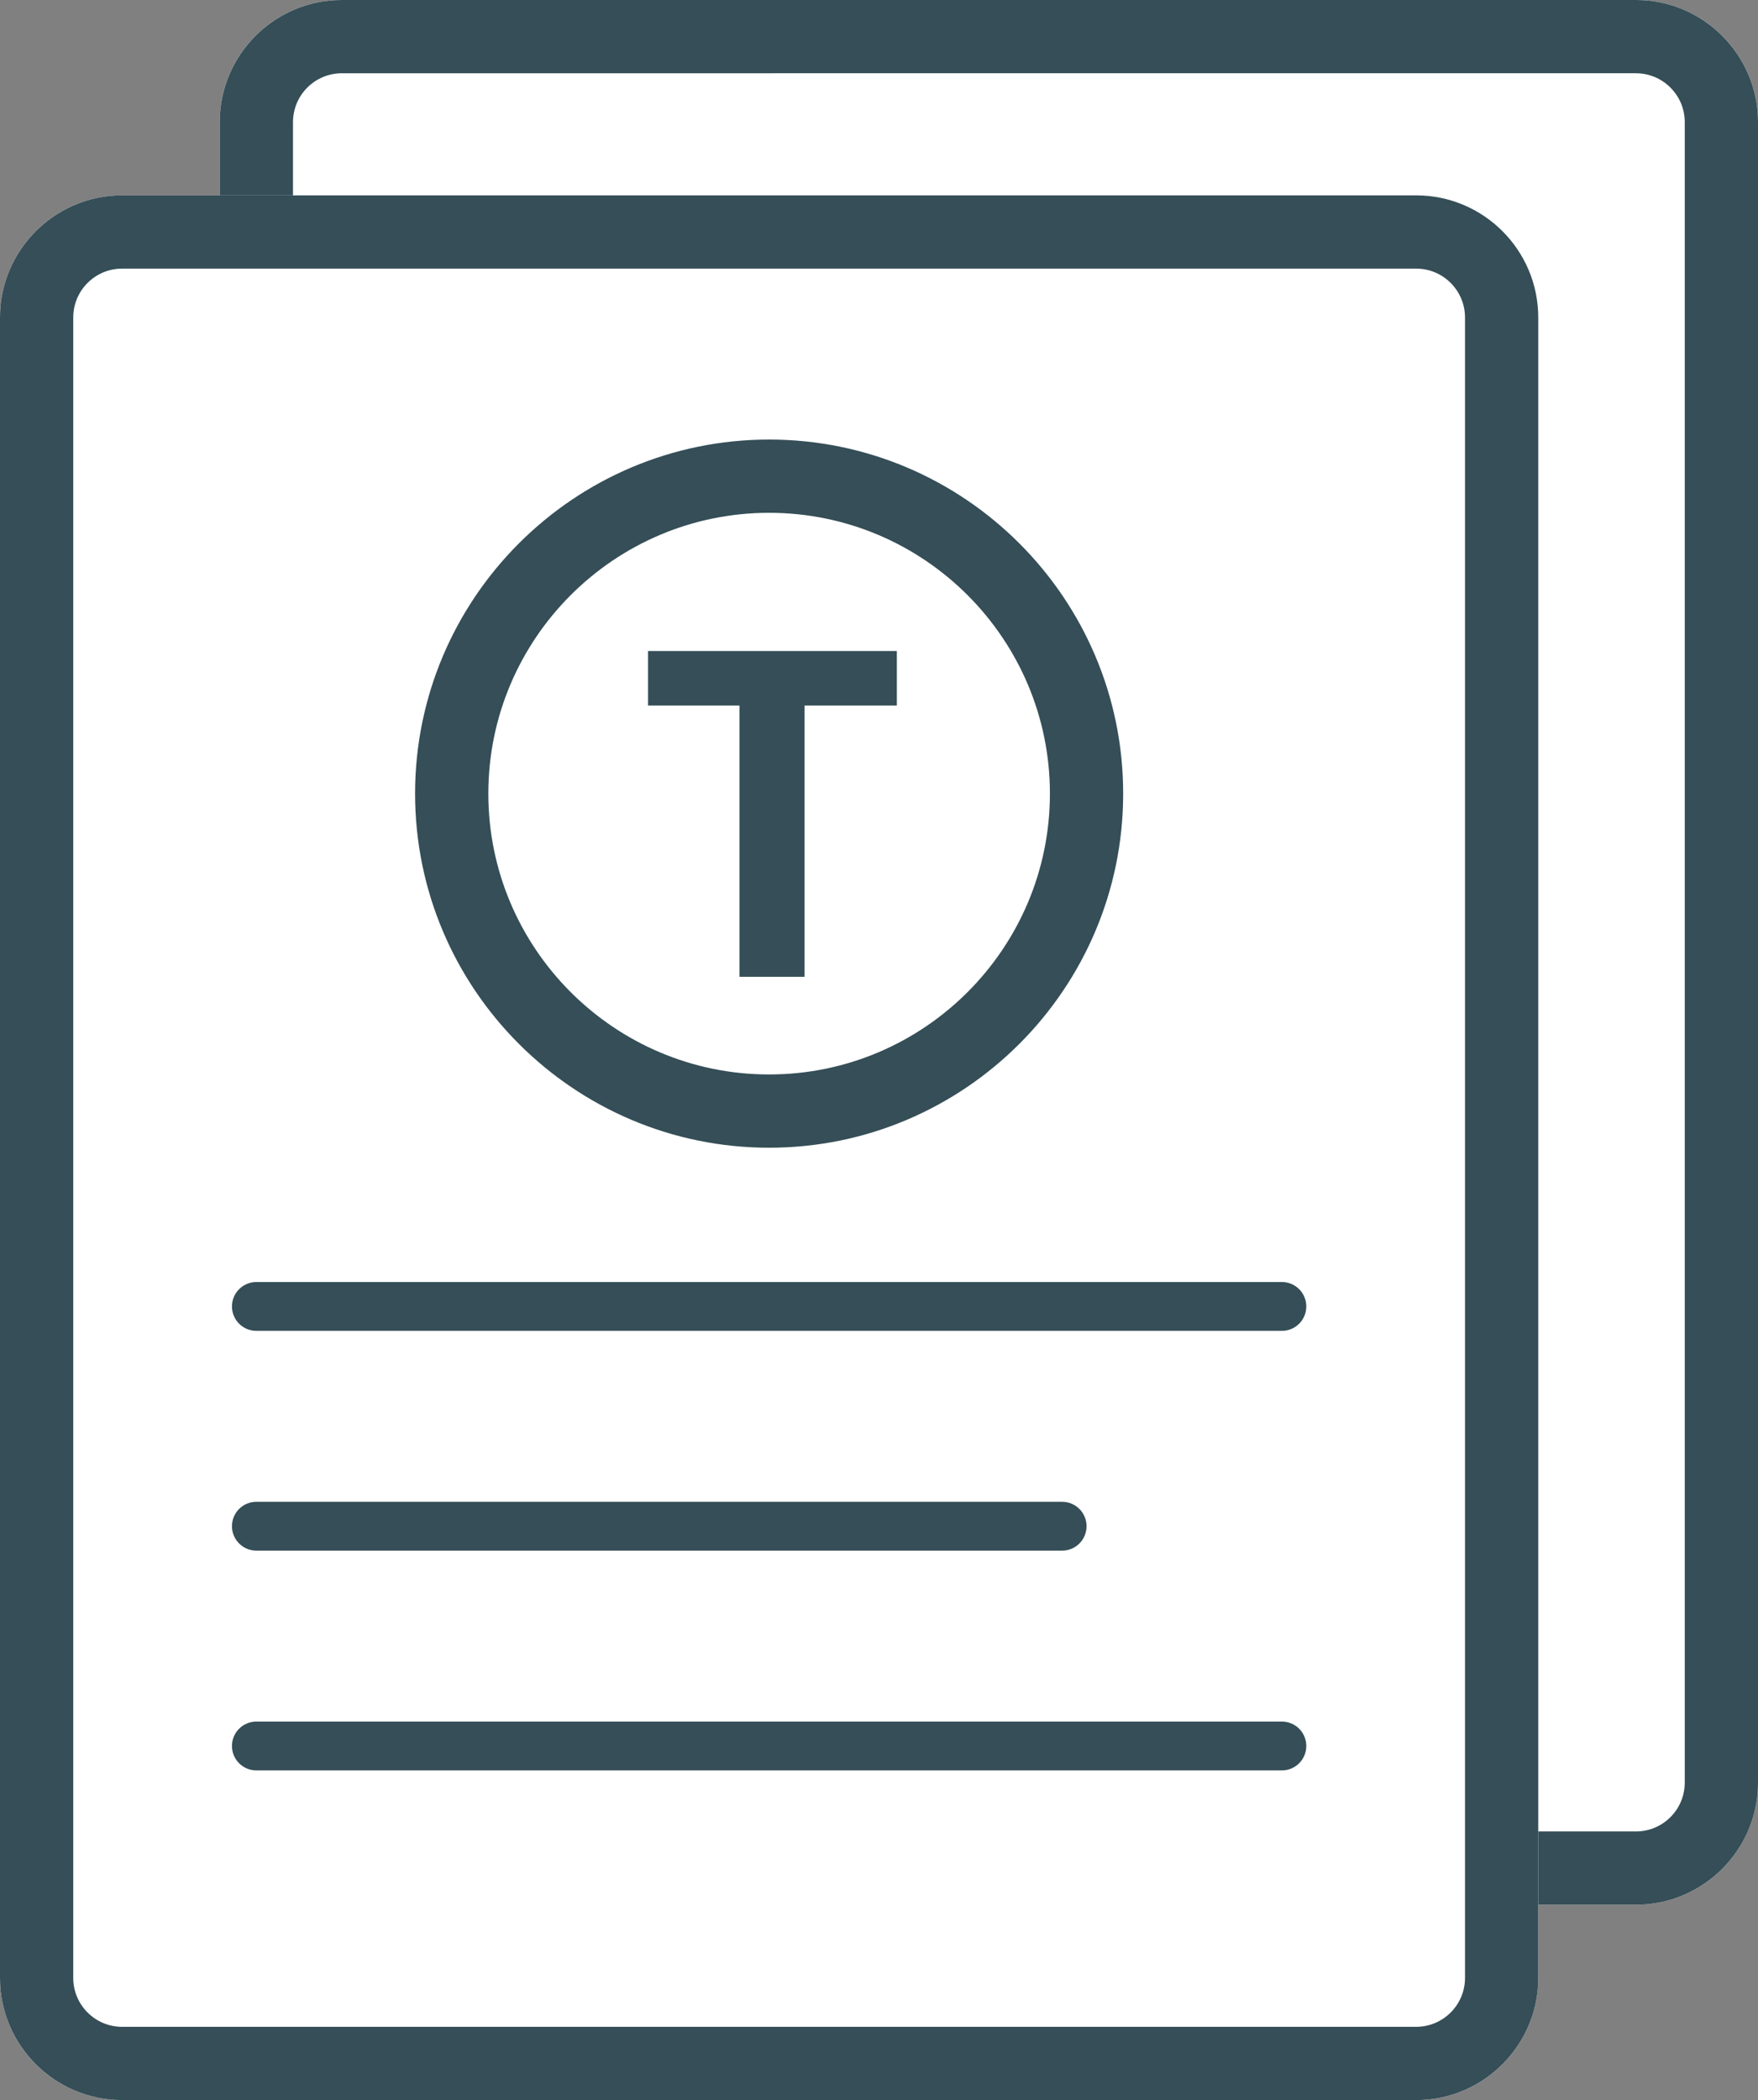 <?xml version="1.0" encoding="utf-8"?>
<!-- Generator: Adobe Illustrator 16.0.0, SVG Export Plug-In . SVG Version: 6.00 Build 0)  -->
<!DOCTYPE svg PUBLIC "-//W3C//DTD SVG 1.1//EN" "http://www.w3.org/Graphics/SVG/1.1/DTD/svg11.dtd">
<svg version="1.1" id="圖層_1" xmlns="http://www.w3.org/2000/svg" xmlns:xlink="http://www.w3.org/1999/xlink" x="0px" y="0px"
	 width="72px" height="86px" viewBox="0 0 72 86" enable-background="new 0 0 72 86" xml:space="preserve">
<rect x="0" y="0" width="72" height="86" fill="#808080" stroke="none"/>
<g id="專利申請案量icon" transform="translate(-50.22 -511.642)">
	<g id="Rectangle_147806" transform="translate(59.22 511.642)">
		<g>
			<path fill="#FFFFFF" d="M5,0h53c2.762,0,5,2.239,5,5v68c0,2.762-2.238,5-5,5H5c-2.761,0-5-2.238-5-5V5C0,2.239,2.239,0,5,0z"/>
		</g>
		<g>
			<path fill="#354E57" d="M58,78H5c-2.757,0-5-2.243-5-5V5c0-2.757,2.243-5,5-5h53c2.757,0,5,2.243,5,5v68
				C63,75.757,60.757,78,58,78z M5,3C3.897,3,3,3.897,3,5v68c0,1.103,0.897,2,2,2h53c1.103,0,2-0.897,2-2V5c0-1.103-0.897-2-2-2H5z"
				/>
		</g>
	</g>
	<g id="Rectangle_147805" transform="translate(50.22 519.642)">
		<g>
			<path fill="#FFFFFF" d="M5,0h53c2.762,0,5,2.239,5,5v68c0,2.762-2.238,5-5,5H5c-2.761,0-5-2.238-5-5V5C0,2.239,2.239,0,5,0z"/>
		</g>
		<g>
			<path fill="#354E57" d="M58,78H5c-2.757,0-5-2.243-5-5V5c0-2.757,2.243-5,5-5h53c2.757,0,5,2.243,5,5v68
				C63,75.757,60.757,78,58,78z M5,3C3.897,3,3,3.897,3,5v68c0,1.103,0.897,2,2,2h53c1.103,0,2-0.897,2-2V5c0-1.103-0.897-2-2-2H5z"
				/>
		</g>
	</g>
	<g id="Line_300">
		<path fill="#354E57" d="M102.72,566.142h-42c-0.552,0-1-0.447-1-1s0.448-1,1-1h42c0.553,0,1,0.447,1,1
			S103.273,566.142,102.72,566.142z"/>
	</g>
	<g id="Line_304">
		<path fill="#354E57" d="M102.72,584.142h-42c-0.552,0-1-0.447-1-1s0.448-1,1-1h42c0.553,0,1,0.447,1,1
			S103.273,584.142,102.72,584.142z"/>
	</g>
	<g id="Line_301">
		<path fill="#354E57" d="M93.72,575.142h-33c-0.552,0-1-0.447-1-1s0.448-1,1-1h33c0.553,0,1,0.447,1,1
			S94.273,575.142,93.72,575.142z"/>
	</g>
	<g id="Ellipse_1074" transform="translate(67.22 529.642)">
		<g>
			<circle fill="none" cx="14.5" cy="14.5" r="14.5"/>
		</g>
		<g>
			<path fill="#354E57" d="M14.5,29C6.505,29,0,22.495,0,14.5S6.505,0,14.5,0S29,6.505,29,14.5S22.495,29,14.5,29z M14.5,3
				C8.159,3,3,8.159,3,14.5S8.159,26,14.5,26C20.841,26,26,20.841,26,14.5S20.841,3,14.5,3z"/>
		</g>
	</g>
	<g enable-background="new    ">
		<path fill="#354E57" d="M80.505,540.534H76.76v-2.232h10.191v2.232H83.17v11.109h-2.665V540.534z"/>
	</g>
</g>
</svg>
